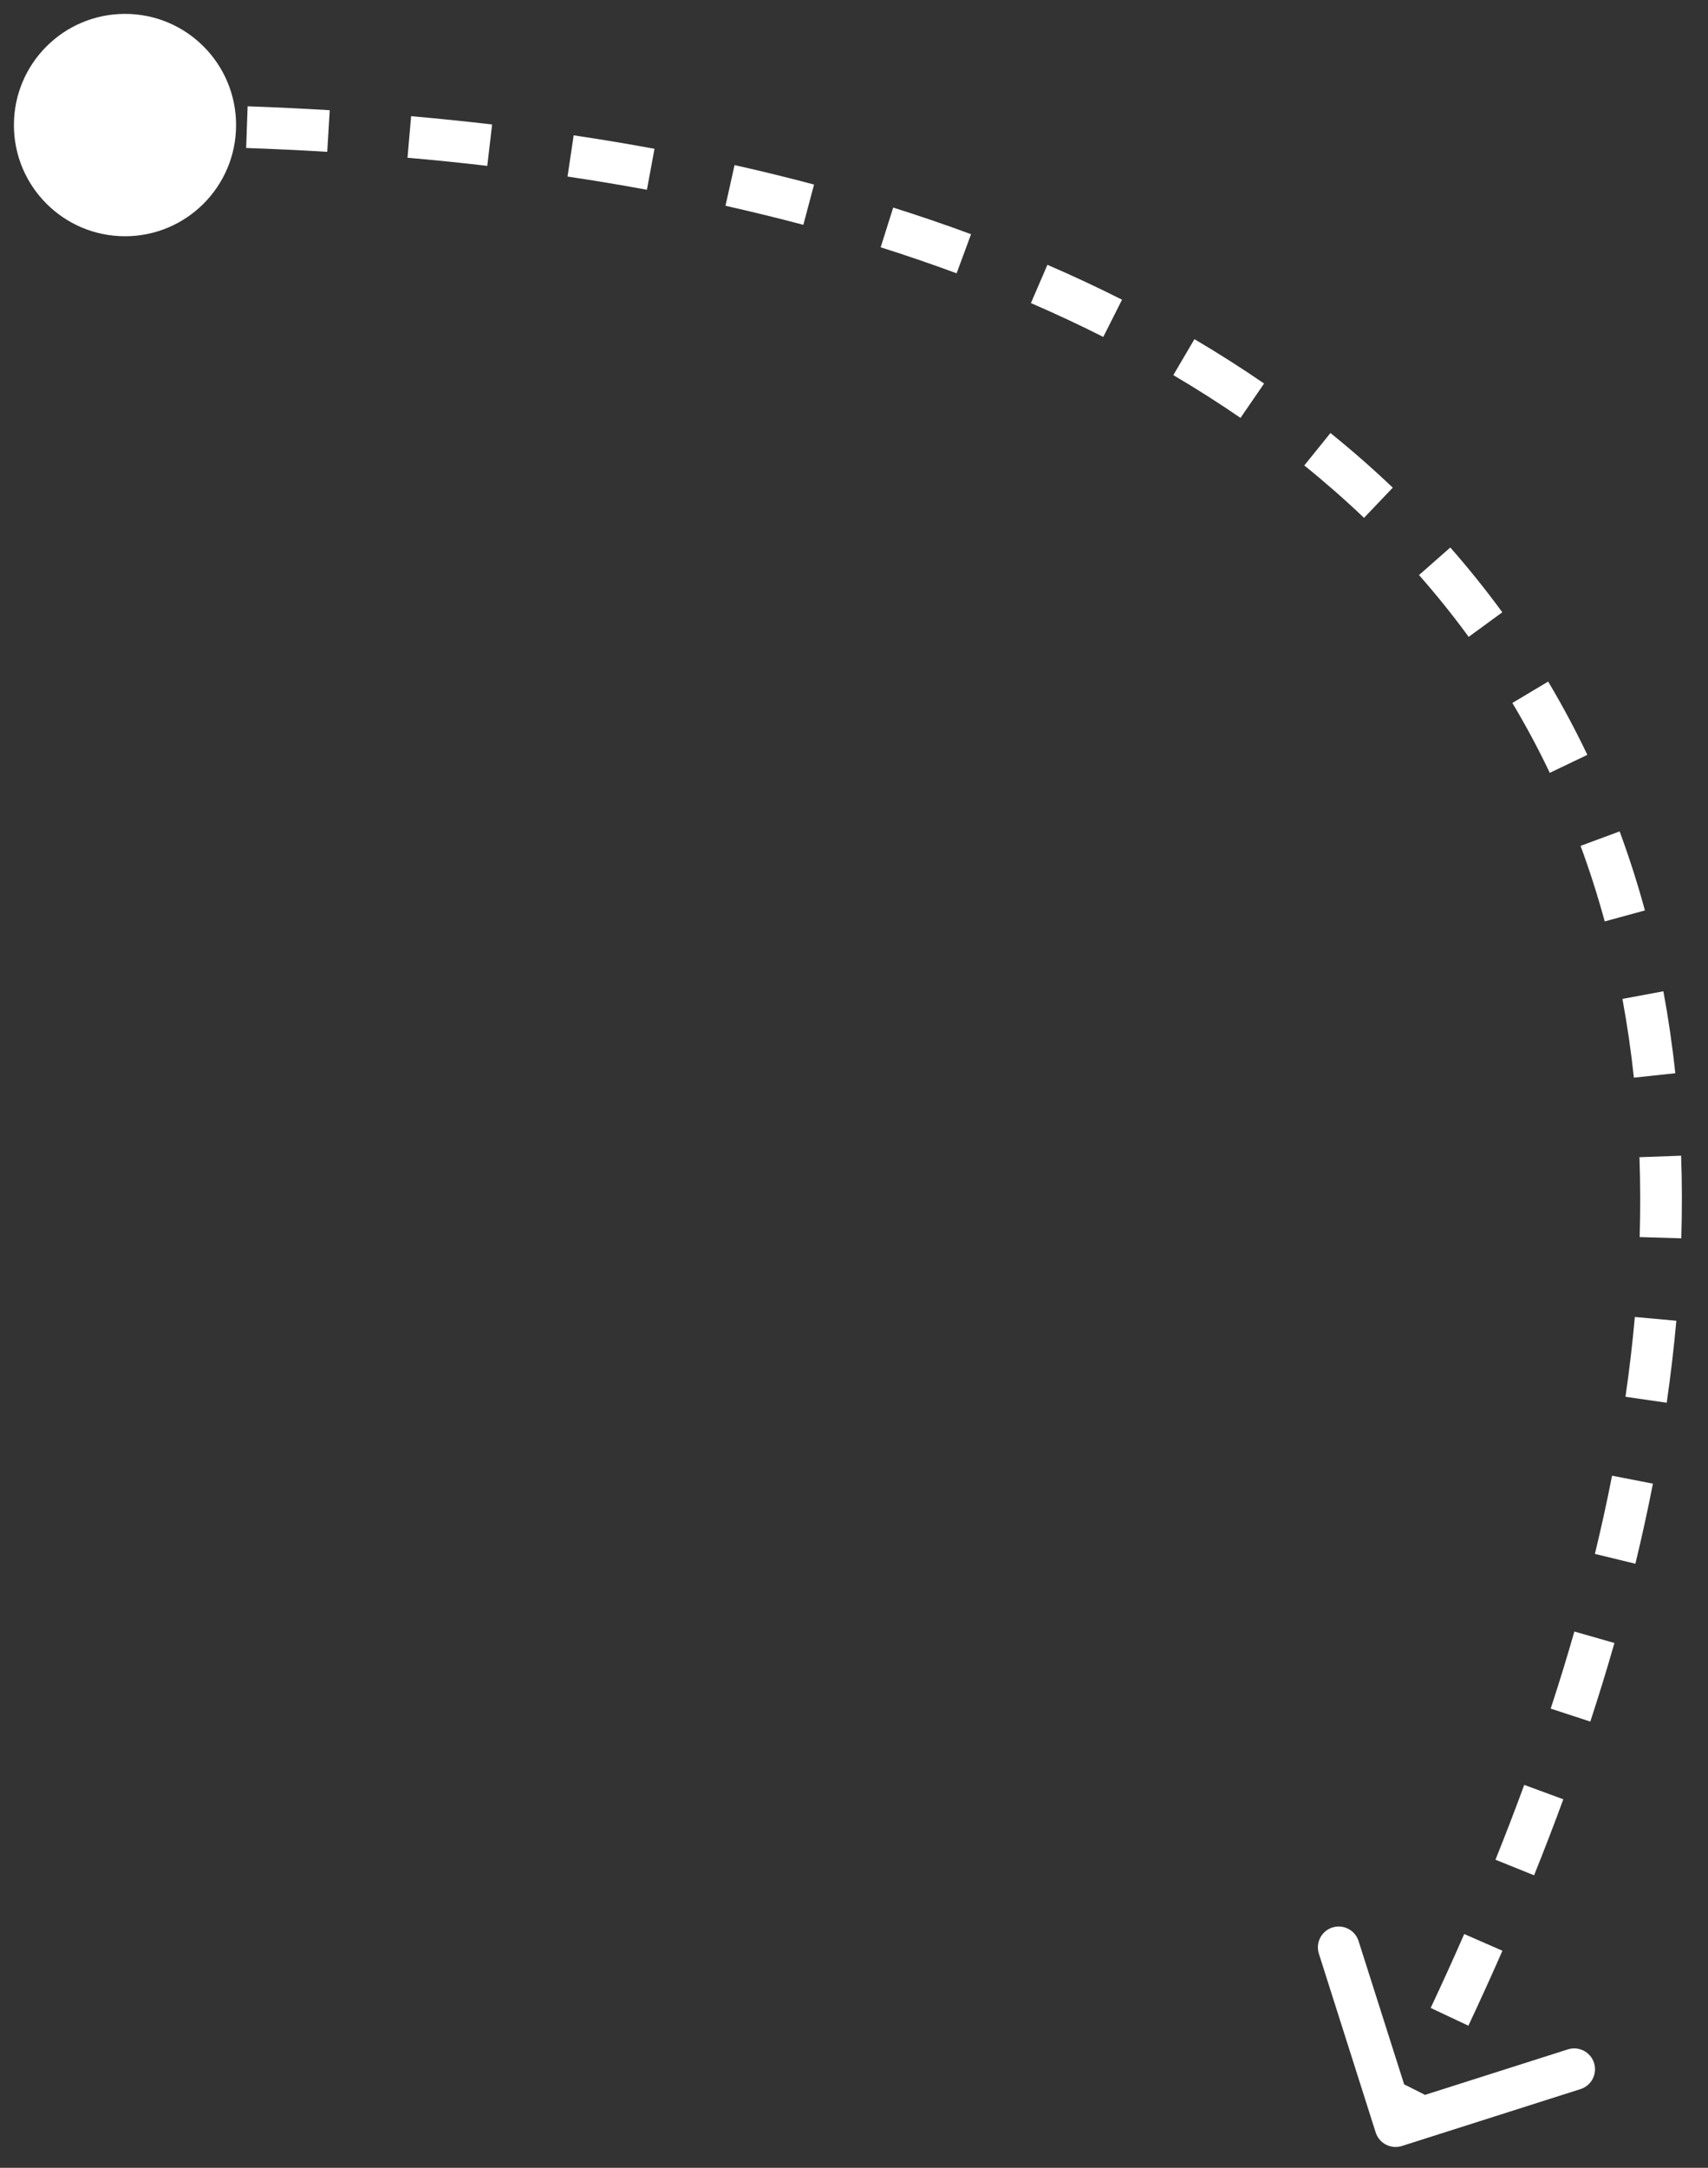 <?xml version="1.0" encoding="UTF-8"?> <svg xmlns="http://www.w3.org/2000/svg" width="41" height="52" viewBox="0 0 41 52" fill="none"><rect x="0" y="0" width="41" height="52" fill="#333333" stroke="none"/><path d="M3.001 0.333C1.528 0.333 0.334 1.527 0.334 3C0.334 4.473 1.528 5.667 3.001 5.667C4.474 5.667 5.667 4.473 5.667 3C5.667 1.527 4.474 0.333 3.001 0.333ZM33.023 51.152C33.107 51.415 33.388 51.56 33.651 51.477L37.939 50.112C38.203 50.028 38.348 49.747 38.264 49.484C38.181 49.221 37.899 49.075 37.636 49.159L33.825 50.372L32.612 46.56C32.528 46.297 32.247 46.152 31.984 46.235C31.721 46.319 31.575 46.6 31.659 46.863L33.023 51.152ZM3.001 3.5C3.33 3.5 3.658 3.502 3.983 3.506L3.994 2.506C3.665 2.502 3.334 2.5 3.001 2.5L3.001 3.5ZM5.909 3.55C6.567 3.573 7.215 3.603 7.855 3.642L7.915 2.644C7.267 2.605 6.61 2.573 5.944 2.55L5.909 3.55ZM9.782 3.784C10.431 3.84 11.069 3.905 11.697 3.979L11.813 2.986C11.175 2.911 10.527 2.845 9.869 2.787L9.782 3.784ZM13.623 4.235C14.27 4.331 14.906 4.437 15.529 4.552L15.711 3.569C15.076 3.452 14.429 3.344 13.771 3.246L13.623 4.235ZM17.415 4.936C18.051 5.079 18.674 5.231 19.284 5.393L19.541 4.427C18.918 4.261 18.282 4.105 17.633 3.96L17.415 4.936ZM21.14 5.932C21.763 6.129 22.371 6.337 22.963 6.556L23.31 5.618C22.702 5.393 22.079 5.18 21.441 4.979L21.14 5.932ZM24.747 7.27C25.343 7.528 25.923 7.799 26.484 8.082L26.934 7.189C26.355 6.897 25.758 6.618 25.143 6.352L24.747 7.27ZM28.165 8.998C28.723 9.327 29.261 9.669 29.778 10.024L30.344 9.2C29.807 8.831 29.25 8.476 28.672 8.136L28.165 8.998ZM31.309 11.165C31.81 11.569 32.288 11.988 32.743 12.422L33.433 11.698C32.958 11.245 32.459 10.808 31.937 10.387L31.309 11.165ZM34.063 13.794C34.485 14.273 34.883 14.768 35.255 15.277L36.062 14.687C35.672 14.153 35.255 13.635 34.814 13.133L34.063 13.794ZM36.304 16.862C36.629 17.406 36.928 17.964 37.202 18.538L38.104 18.107C37.817 17.506 37.503 16.92 37.163 16.349L36.304 16.862ZM37.941 20.29C38.159 20.88 38.352 21.484 38.521 22.102L39.486 21.839C39.31 21.193 39.107 20.561 38.879 19.943L37.941 20.29ZM38.946 23.961C39.06 24.578 39.152 25.208 39.221 25.85L40.215 25.744C40.144 25.076 40.048 24.421 39.929 23.778L38.946 23.961ZM39.355 27.758C39.377 28.386 39.379 29.024 39.36 29.674L40.359 29.704C40.379 29.033 40.378 28.373 40.355 27.722L39.355 27.758ZM39.244 31.591C39.188 32.22 39.113 32.858 39.019 33.505L40.009 33.648C40.105 32.984 40.182 32.328 40.24 31.681L39.244 31.591ZM38.697 35.398C38.576 36.015 38.439 36.641 38.285 37.274L39.257 37.51C39.414 36.862 39.554 36.222 39.678 35.589L38.697 35.398ZM37.792 39.136C37.618 39.746 37.428 40.362 37.224 40.985L38.175 41.296C38.383 40.662 38.576 40.033 38.754 39.411L37.792 39.136ZM36.589 42.815C36.371 43.408 36.141 44.006 35.898 44.61L36.825 44.983C37.072 44.37 37.306 43.763 37.527 43.16L36.589 42.815ZM35.148 46.392C34.892 46.978 34.623 47.569 34.343 48.165L35.248 48.591C35.532 47.987 35.804 47.388 36.065 46.793L35.148 46.392ZM33.501 49.895C33.355 50.186 33.207 50.478 33.056 50.77L33.944 51.23C34.097 50.934 34.247 50.638 34.395 50.344L33.501 49.895ZM3.001 0.333C1.528 0.333 0.334 1.527 0.334 3C0.334 4.473 1.528 5.667 3.001 5.667C4.474 5.667 5.667 4.473 5.667 3C5.667 1.527 4.474 0.333 3.001 0.333ZM33.023 51.152C33.107 51.415 33.388 51.56 33.651 51.477L37.939 50.112C38.203 50.028 38.348 49.747 38.264 49.484C38.181 49.221 37.899 49.075 37.636 49.159L33.825 50.372L32.612 46.56C32.528 46.297 32.247 46.152 31.984 46.235C31.721 46.319 31.575 46.6 31.659 46.863L33.023 51.152ZM3.001 3.5C3.33 3.5 3.658 3.502 3.983 3.506L3.994 2.506C3.665 2.502 3.334 2.5 3.001 2.5L3.001 3.5ZM5.909 3.55C6.567 3.573 7.215 3.603 7.855 3.642L7.915 2.644C7.267 2.605 6.61 2.573 5.944 2.55L5.909 3.55ZM9.782 3.784C10.431 3.84 11.069 3.905 11.697 3.979L11.813 2.986C11.175 2.911 10.527 2.845 9.869 2.787L9.782 3.784ZM13.623 4.235C14.27 4.331 14.906 4.437 15.529 4.552L15.711 3.569C15.076 3.452 14.429 3.344 13.771 3.246L13.623 4.235ZM17.415 4.936C18.051 5.079 18.674 5.231 19.284 5.393L19.541 4.427C18.918 4.261 18.282 4.105 17.633 3.96L17.415 4.936ZM21.14 5.932C21.763 6.129 22.371 6.337 22.963 6.556L23.31 5.618C22.702 5.393 22.079 5.18 21.441 4.979L21.14 5.932ZM24.747 7.27C25.343 7.528 25.923 7.799 26.484 8.082L26.934 7.189C26.355 6.897 25.758 6.618 25.143 6.352L24.747 7.27ZM28.165 8.998C28.723 9.327 29.261 9.669 29.778 10.024L30.344 9.2C29.807 8.831 29.25 8.476 28.672 8.136L28.165 8.998ZM31.309 11.165C31.81 11.569 32.288 11.988 32.743 12.422L33.433 11.698C32.958 11.245 32.459 10.808 31.937 10.387L31.309 11.165ZM34.063 13.794C34.485 14.273 34.883 14.768 35.255 15.277L36.062 14.687C35.672 14.153 35.255 13.635 34.814 13.133L34.063 13.794ZM36.304 16.862C36.629 17.406 36.928 17.964 37.202 18.538L38.104 18.107C37.817 17.506 37.503 16.92 37.163 16.349L36.304 16.862ZM37.941 20.29C38.159 20.88 38.352 21.484 38.521 22.102L39.486 21.839C39.31 21.193 39.107 20.561 38.879 19.943L37.941 20.29ZM38.946 23.961C39.06 24.578 39.152 25.208 39.221 25.85L40.215 25.744C40.144 25.076 40.048 24.421 39.929 23.778L38.946 23.961ZM39.355 27.758C39.377 28.386 39.379 29.024 39.36 29.674L40.359 29.704C40.379 29.033 40.378 28.373 40.355 27.722L39.355 27.758ZM39.244 31.591C39.188 32.22 39.113 32.858 39.019 33.505L40.009 33.648C40.105 32.984 40.182 32.328 40.24 31.681L39.244 31.591ZM38.697 35.398C38.576 36.015 38.439 36.641 38.285 37.274L39.257 37.51C39.414 36.862 39.554 36.222 39.678 35.589L38.697 35.398ZM37.792 39.136C37.618 39.746 37.428 40.362 37.224 40.985L38.175 41.296C38.383 40.662 38.576 40.033 38.754 39.411L37.792 39.136ZM36.589 42.815C36.371 43.408 36.141 44.006 35.898 44.61L36.825 44.983C37.072 44.37 37.306 43.763 37.527 43.16L36.589 42.815ZM35.148 46.392C34.892 46.978 34.623 47.569 34.343 48.165L35.248 48.591C35.532 47.987 35.804 47.388 36.065 46.793L35.148 46.392ZM33.501 49.895C33.355 50.186 33.207 50.478 33.056 50.77L33.944 51.23C34.097 50.934 34.247 50.638 34.395 50.344L33.501 49.895Z" fill="white"></path></svg> 